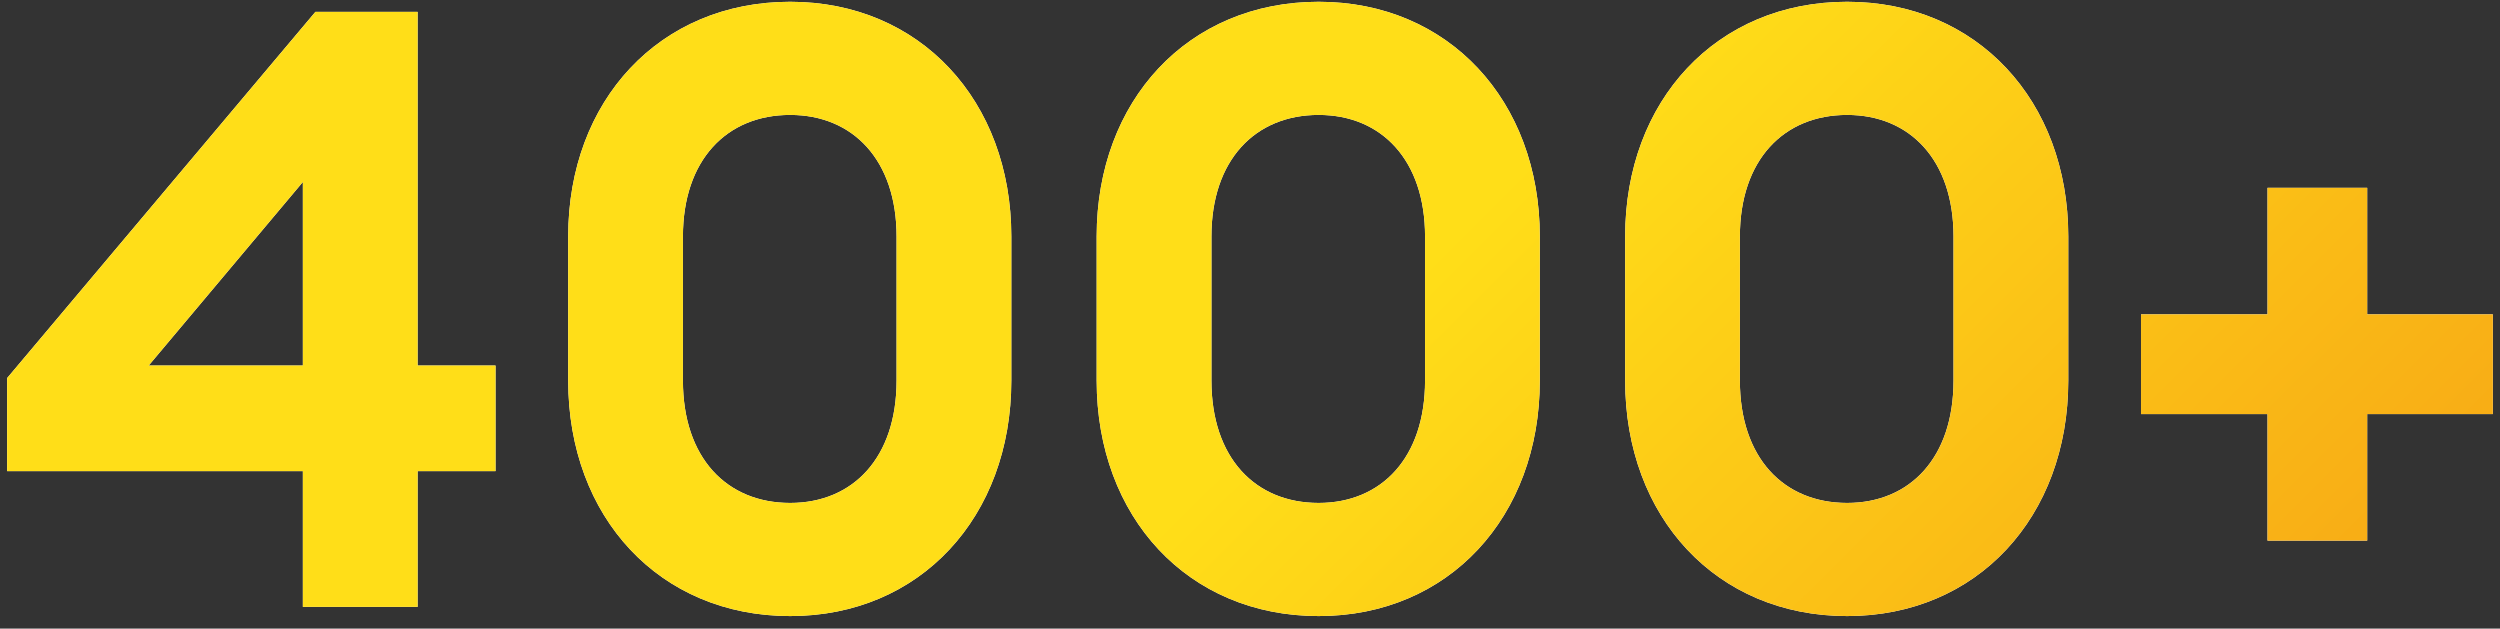 <svg width="175" height="44" viewBox="0 0 175 44" fill="none" xmlns="http://www.w3.org/2000/svg">
<rect x="0" y="0" width="175" height="44" fill="#333333" stroke="none"/>
<path d="M149.871 28.986V22.005H158.726V13.147H165.704V22.005H174.5V28.986H165.704V37.844H158.726V28.986H149.871Z" fill="white"/>
<path d="M149.871 28.986V22.005H158.726V13.147H165.704V22.005H174.5V28.986H165.704V37.844H158.726V28.986H149.871Z" fill="url(#paint0_linear_2183_5452)"/>
<path d="M144.78 26.641C144.78 36.203 138.388 43.125 129.299 43.125C120.151 43.125 113.76 36.203 113.76 26.641V16.551C113.76 7.047 120.151 0.125 129.299 0.125C138.388 0.125 144.78 7.047 144.78 16.551V26.641ZM121.793 26.641C121.793 32.038 124.843 35.206 129.299 35.206C133.697 35.206 136.746 32.038 136.746 26.641V16.551C136.746 11.212 133.697 8.045 129.299 8.045C124.843 8.045 121.793 11.212 121.793 16.551V26.641Z" fill="white"/>
<path d="M144.78 26.641C144.78 36.203 138.388 43.125 129.299 43.125C120.151 43.125 113.76 36.203 113.76 26.641V16.551C113.76 7.047 120.151 0.125 129.299 0.125C138.388 0.125 144.78 7.047 144.78 16.551V26.641ZM121.793 26.641C121.793 32.038 124.843 35.206 129.299 35.206C133.697 35.206 136.746 32.038 136.746 26.641V16.551C136.746 11.212 133.697 8.045 129.299 8.045C124.843 8.045 121.793 11.212 121.793 16.551V26.641Z" fill="url(#paint1_linear_2183_5452)"/>
<path d="M107.787 26.641C107.787 36.203 101.395 43.125 92.306 43.125C83.158 43.125 76.766 36.203 76.766 26.641V16.551C76.766 7.047 83.158 0.125 92.306 0.125C101.395 0.125 107.787 7.047 107.787 16.551V26.641ZM84.8 26.641C84.8 32.038 87.849 35.206 92.306 35.206C96.704 35.206 99.753 32.038 99.753 26.641V16.551C99.753 11.212 96.704 8.045 92.306 8.045C87.849 8.045 84.8 11.212 84.8 16.551V26.641Z" fill="white"/>
<path d="M107.787 26.641C107.787 36.203 101.395 43.125 92.306 43.125C83.158 43.125 76.766 36.203 76.766 26.641V16.551C76.766 7.047 83.158 0.125 92.306 0.125C101.395 0.125 107.787 7.047 107.787 16.551V26.641ZM84.8 26.641C84.8 32.038 87.849 35.206 92.306 35.206C96.704 35.206 99.753 32.038 99.753 26.641V16.551C99.753 11.212 96.704 8.045 92.306 8.045C87.849 8.045 84.8 11.212 84.8 16.551V26.641Z" fill="url(#paint2_linear_2183_5452)"/>
<path d="M70.793 26.641C70.793 36.203 64.401 43.125 55.312 43.125C46.164 43.125 39.773 36.203 39.773 26.641V16.551C39.773 7.047 46.164 0.125 55.312 0.125C64.401 0.125 70.793 7.047 70.793 16.551V26.641ZM47.806 26.641C47.806 32.038 50.856 35.206 55.312 35.206C59.71 35.206 62.76 32.038 62.76 26.641V16.551C62.76 11.212 59.71 8.045 55.312 8.045C50.856 8.045 47.806 11.212 47.806 16.551V26.641Z" fill="white"/>
<path d="M70.793 26.641C70.793 36.203 64.401 43.125 55.312 43.125C46.164 43.125 39.773 36.203 39.773 26.641V16.551C39.773 7.047 46.164 0.125 55.312 0.125C64.401 0.125 70.793 7.047 70.793 16.551V26.641ZM47.806 26.641C47.806 32.038 50.856 35.206 55.312 35.206C59.71 35.206 62.76 32.038 62.76 26.641V16.551C62.76 11.212 59.71 8.045 55.312 8.045C50.856 8.045 47.806 11.212 47.806 16.551V26.641Z" fill="url(#paint3_linear_2183_5452)"/>
<path d="M21.2 42.48V32.977H0.5V26.465L22.079 0.83H29.233V25.585H34.687V32.977H29.233V42.48H21.2ZM21.2 25.585V12.738L10.41 25.585H21.2Z" fill="white"/>
<path d="M21.2 42.48V32.977H0.5V26.465L22.079 0.83H29.233V25.585H34.687V32.977H29.233V42.48H21.2ZM21.2 25.585V12.738L10.41 25.585H21.2Z" fill="url(#paint4_linear_2183_5452)"/>
<defs>
<linearGradient id="paint0_linear_2183_5452" x1="5.475" y1="-0.892" x2="111.689" y2="105.936" gradientUnits="userSpaceOnUse">
<stop offset="0.532" stop-color="#FFDE18"/>
<stop offset="1" stop-color="#F7A515"/>
</linearGradient>
<linearGradient id="paint1_linear_2183_5452" x1="5.475" y1="-0.892" x2="111.689" y2="105.936" gradientUnits="userSpaceOnUse">
<stop offset="0.532" stop-color="#FFDE18"/>
<stop offset="1" stop-color="#F7A515"/>
</linearGradient>
<linearGradient id="paint2_linear_2183_5452" x1="5.475" y1="-0.892" x2="111.689" y2="105.936" gradientUnits="userSpaceOnUse">
<stop offset="0.532" stop-color="#FFDE18"/>
<stop offset="1" stop-color="#F7A515"/>
</linearGradient>
<linearGradient id="paint3_linear_2183_5452" x1="5.475" y1="-0.892" x2="111.689" y2="105.936" gradientUnits="userSpaceOnUse">
<stop offset="0.532" stop-color="#FFDE18"/>
<stop offset="1" stop-color="#F7A515"/>
</linearGradient>
<linearGradient id="paint4_linear_2183_5452" x1="5.475" y1="-0.892" x2="111.689" y2="105.936" gradientUnits="userSpaceOnUse">
<stop offset="0.532" stop-color="#FFDE18"/>
<stop offset="1" stop-color="#F7A515"/>
</linearGradient>
</defs>
</svg>
